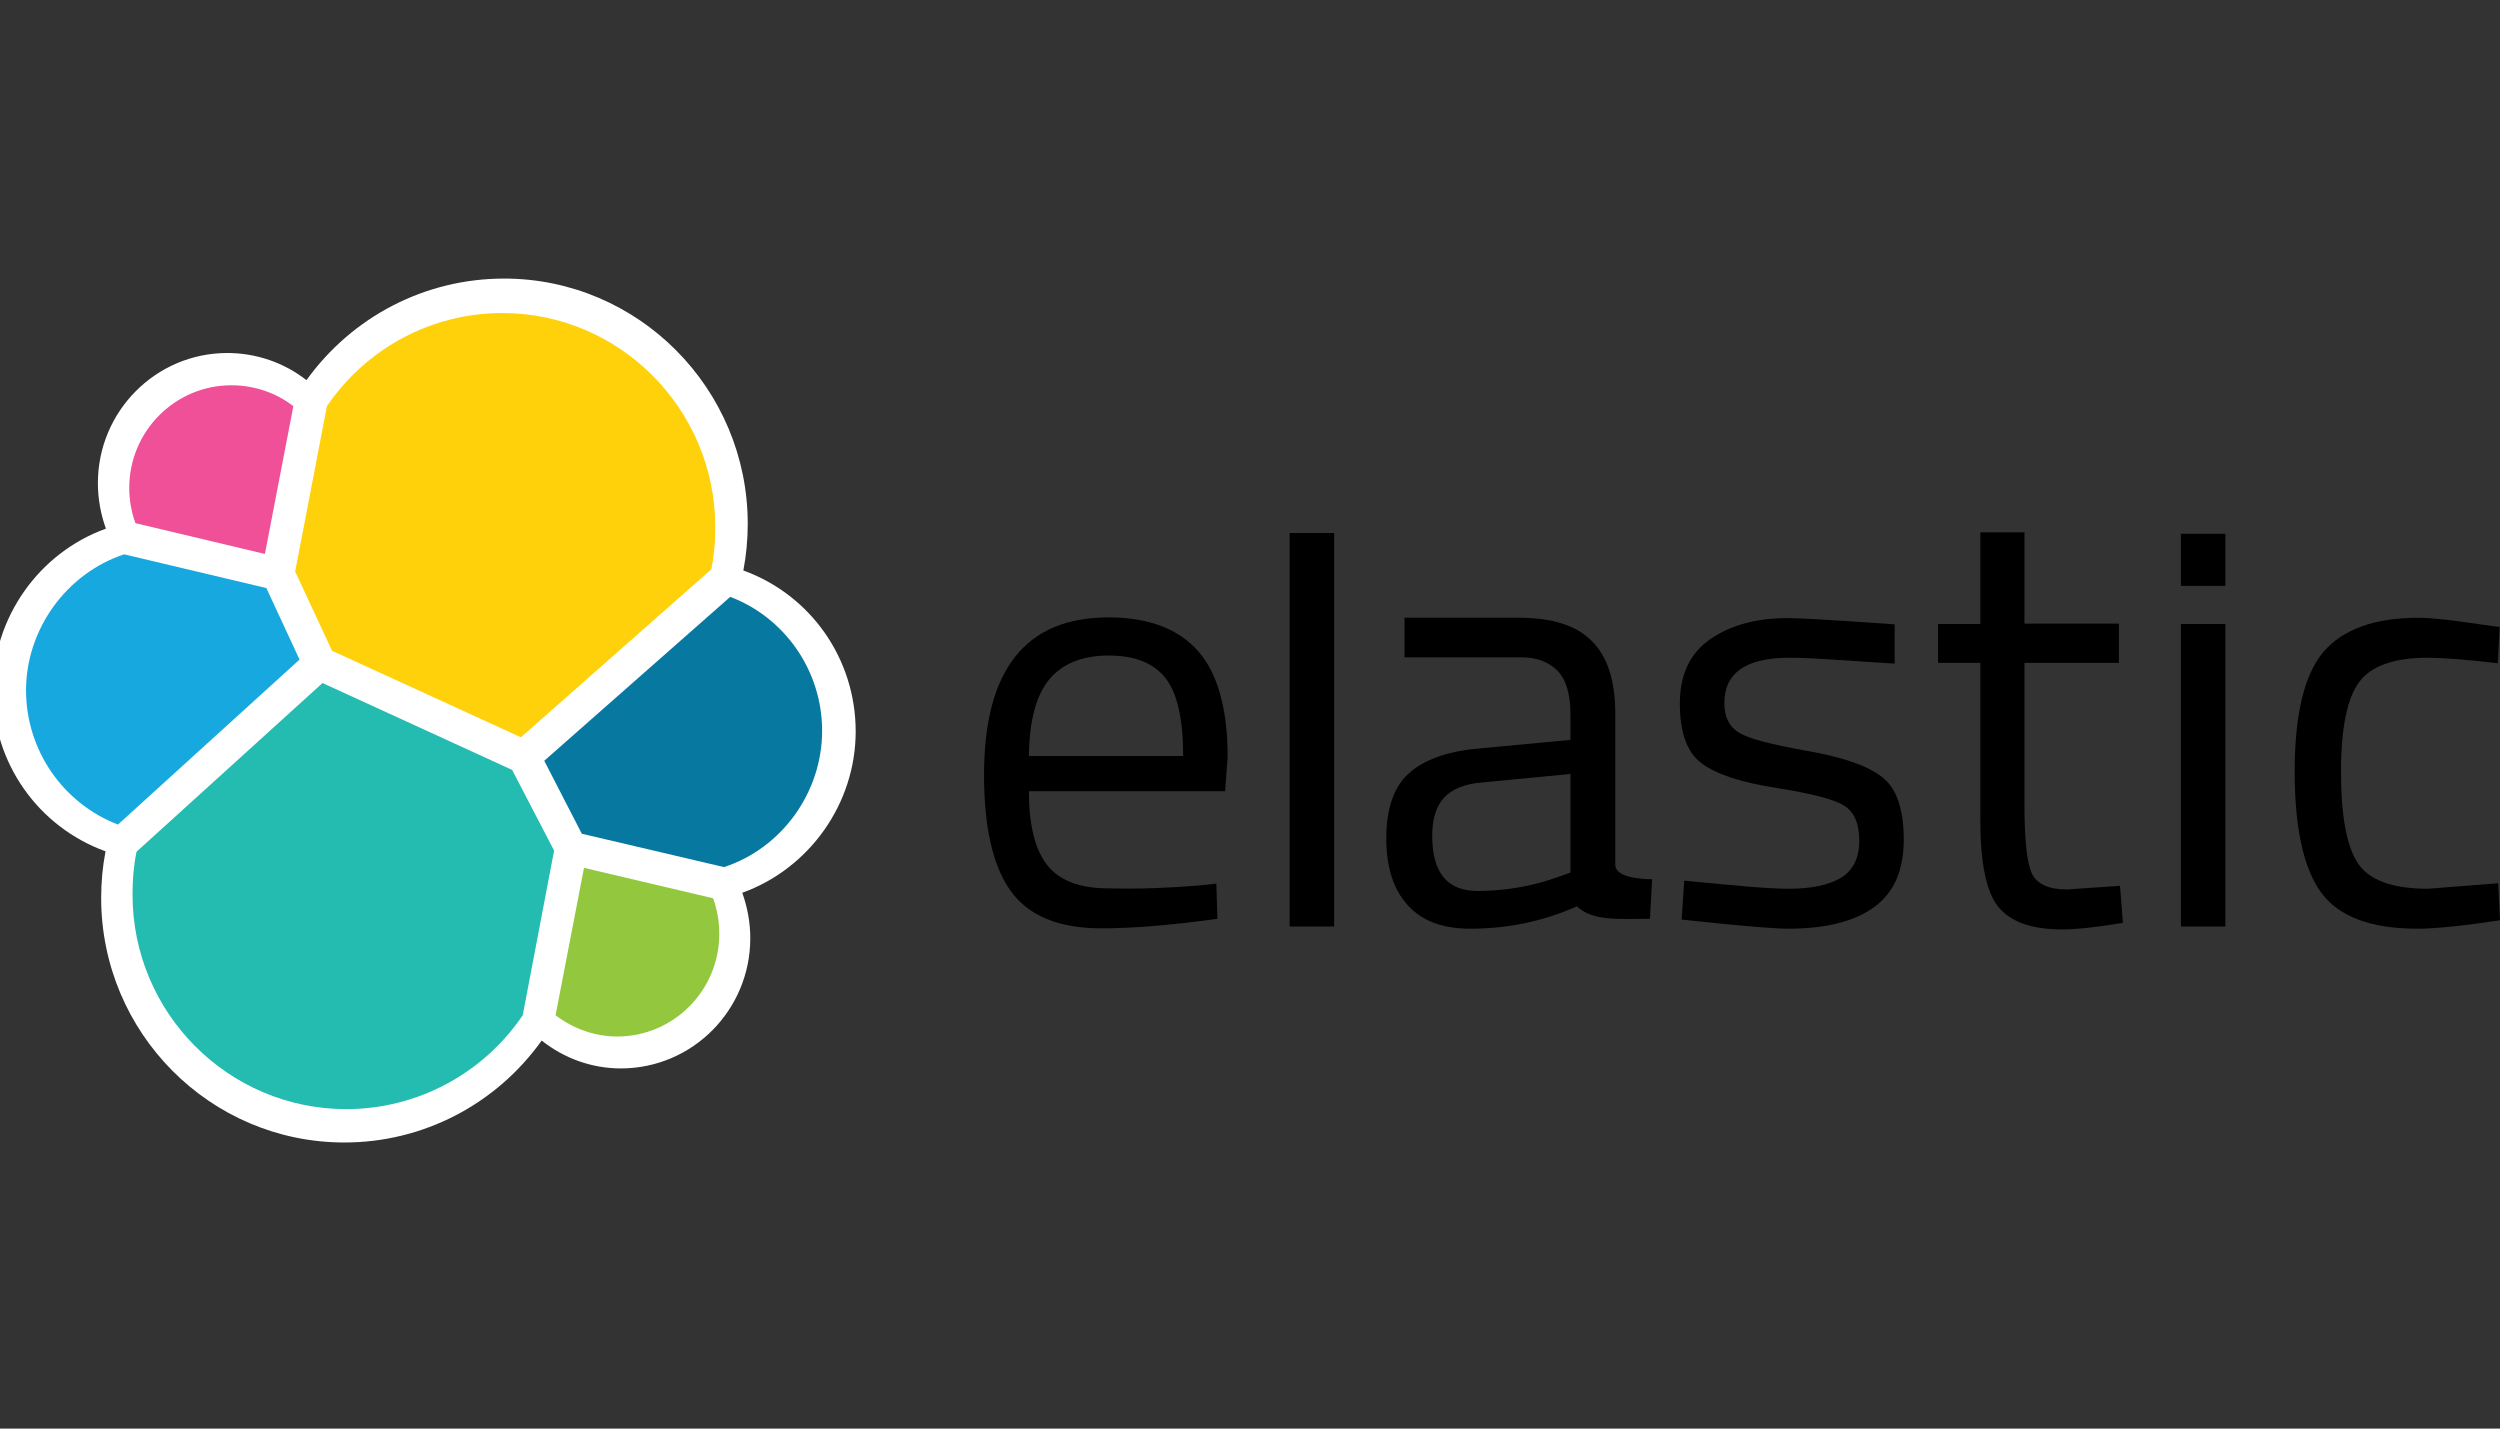 <?xml version="1.0" encoding="UTF-8"?> <svg xmlns="http://www.w3.org/2000/svg" width="350" height="200" viewBox="0 0 350 200" fill="none"><rect x="0" y="0" width="350" height="200" fill="#333333" stroke="none"/> <g clip-path="url(#clip0)"> <path d="M119.795 102.401C119.795 92.236 113.515 83.303 104.07 79.864C104.479 77.708 104.683 75.552 104.683 73.344C104.683 54.401 89.367 39 70.579 39C59.551 39 49.34 44.288 42.907 53.22C39.742 50.756 35.861 49.421 31.828 49.421C21.821 49.421 13.704 57.584 13.704 67.646C13.704 69.853 14.112 72.009 14.827 74.011C5.433 77.4 -1 86.486 -1 96.6C-1 106.815 5.331 115.748 14.776 119.188C14.367 121.292 14.163 123.5 14.163 125.707C14.163 144.599 29.428 159.949 48.217 159.949C59.244 159.949 69.455 154.61 75.837 145.677C79.002 148.193 82.883 149.579 86.916 149.579C96.923 149.579 105.04 141.416 105.04 131.354C105.04 129.147 104.632 126.991 103.917 124.989C113.311 121.6 119.795 112.514 119.795 102.401Z" fill="white"></path> <path d="M46.481 91.106L72.927 103.222L99.577 79.71C99.986 77.759 100.139 75.86 100.139 73.806C100.139 57.276 86.763 43.826 70.323 43.826C60.47 43.826 51.331 48.703 45.766 56.865L41.324 80.018L46.481 91.106Z" fill="#FED10A"></path> <path d="M19.116 119.239C18.707 121.19 18.554 123.192 18.554 125.245C18.554 141.827 31.982 155.277 48.472 155.277C58.377 155.277 67.618 150.349 73.183 142.135L77.573 119.085L71.702 107.791L45.154 95.624L19.116 119.239Z" fill="#24BBB1"></path> <path d="M18.962 73.242L37.087 77.554L41.069 56.865C38.618 54.966 35.555 53.939 32.389 53.939C24.527 53.939 18.094 60.356 18.094 68.313C18.094 70.007 18.401 71.701 18.962 73.242Z" fill="#EF5098"></path> <path d="M17.38 77.605C9.313 80.275 3.646 88.078 3.646 96.651C3.646 105.019 8.803 112.462 16.512 115.44L41.937 92.338L37.291 82.328L17.38 77.605Z" fill="#17A8E0"></path> <path d="M77.777 142.135C80.279 144.034 83.291 145.112 86.406 145.112C94.268 145.112 100.701 138.695 100.701 130.738C100.701 128.993 100.395 127.299 99.833 125.758L81.76 121.498L77.777 142.135Z" fill="#93C83E"></path> <path d="M81.453 116.723L101.364 121.395C109.482 118.726 115.098 110.922 115.098 102.298C115.098 93.981 109.941 86.486 102.232 83.56L76.194 106.507L81.453 116.723Z" fill="#0779A1"></path> <path d="M167.888 123.962L170.288 123.705L170.441 128.633C164.11 129.506 158.698 129.968 154.206 129.968C148.232 129.968 143.995 128.222 141.493 124.732C138.991 121.241 137.766 115.799 137.766 108.458C137.766 93.776 143.586 86.435 155.176 86.435C160.792 86.435 164.978 88.026 167.735 91.157C170.492 94.289 171.871 99.269 171.871 105.994L171.513 110.768H144.046C144.046 115.388 144.863 118.828 146.547 121.035C148.232 123.243 151.091 124.372 155.227 124.372C159.413 124.475 163.6 124.321 167.888 123.962ZM165.642 105.84C165.642 100.706 164.825 97.061 163.191 94.956C161.558 92.852 158.903 91.774 155.227 91.774C151.551 91.774 148.743 92.903 146.905 95.11C145.067 97.318 144.097 100.911 144.046 105.84H165.642Z" fill="black"></path> <path d="M180.55 129.711V74.627H186.778V129.711H180.55Z" fill="black"></path> <path d="M226.142 99.988V121.087C226.142 123.192 231.298 123.089 231.298 123.089L230.992 128.633C226.601 128.633 222.976 128.993 220.781 126.888C215.778 129.095 210.825 130.019 205.822 130.019C201.993 130.019 199.083 128.941 197.092 126.734C195.101 124.578 194.08 121.446 194.08 117.339C194.08 113.284 195.101 110.255 197.143 108.355C199.185 106.456 202.401 105.224 206.792 104.813L219.862 103.581V99.988C219.862 97.164 219.249 95.111 218.024 93.879C216.799 92.647 215.114 92.03 213.021 92.03H196.632V86.486H212.612C217.309 86.486 220.73 87.564 222.874 89.772C225.07 91.928 226.142 95.367 226.142 99.988ZM200.512 117.031C200.512 122.165 202.606 124.732 206.843 124.732C210.621 124.732 214.348 124.116 217.973 122.832L219.862 122.165V108.355L207.558 109.536C205.056 109.741 203.269 110.46 202.146 111.692C201.023 112.924 200.512 114.721 200.512 117.031Z" fill="black"></path> <path d="M250.495 92.082C244.47 92.082 241.407 94.186 241.407 98.447C241.407 100.398 242.122 101.784 243.5 102.606C244.879 103.427 248.044 104.248 252.996 105.121C257.949 105.994 261.42 107.175 263.462 108.766C265.505 110.306 266.526 113.232 266.526 117.545C266.526 121.857 265.147 124.988 262.39 126.99C259.633 128.993 255.651 130.019 250.341 130.019C246.921 130.019 235.433 128.736 235.433 128.736L235.791 123.294C242.377 123.91 247.176 124.424 250.392 124.424C253.609 124.424 256.06 123.91 257.744 122.884C259.429 121.857 260.297 120.111 260.297 117.699C260.297 115.286 259.582 113.643 258.153 112.77C256.723 111.898 253.558 111.076 248.657 110.306C243.755 109.536 240.284 108.407 238.241 106.867C236.199 105.378 235.178 102.554 235.178 98.499C235.178 94.443 236.608 91.414 239.467 89.463C242.326 87.513 245.9 86.537 250.137 86.537C253.507 86.537 265.249 87.41 265.249 87.41V92.903C259.072 92.544 254.017 92.082 250.495 92.082Z" fill="black"></path> <path d="M296.648 92.8H283.425V112.822C283.425 117.596 283.782 120.779 284.446 122.268C285.16 123.756 286.794 124.526 289.398 124.526L296.801 124.013L297.209 129.198C293.482 129.814 290.674 130.122 288.734 130.122C284.395 130.122 281.434 129.044 279.749 126.939C278.064 124.834 277.247 120.779 277.247 114.824V92.8H271.325V87.359H277.247V74.525H283.425V87.307H296.648V92.8Z" fill="black"></path> <path d="M305.327 81.968V74.73H311.556V82.02H305.327V81.968ZM305.327 129.711V87.359H311.556V129.711H305.327Z" fill="black"></path> <path d="M338.615 86.486C340.453 86.486 343.567 86.845 347.958 87.513L349.949 87.769L349.694 92.852C345.252 92.338 341.985 92.082 339.891 92.082C335.194 92.082 331.978 93.211 330.293 95.47C328.608 97.729 327.74 101.938 327.74 108.047C327.74 114.156 328.506 118.417 330.089 120.83C331.671 123.243 334.939 124.424 339.942 124.424L349.745 123.654L350 128.839C344.844 129.609 340.963 130.019 338.411 130.019C331.927 130.019 327.434 128.325 324.983 124.988C322.533 121.652 321.256 116.005 321.256 108.047C321.256 100.09 322.584 94.495 325.239 91.312C327.944 88.129 332.386 86.486 338.615 86.486Z" fill="black"></path> </g> <defs> <clipPath id="clip0"> <rect width="350" height="200" fill="white"></rect> </clipPath> </defs> </svg> 